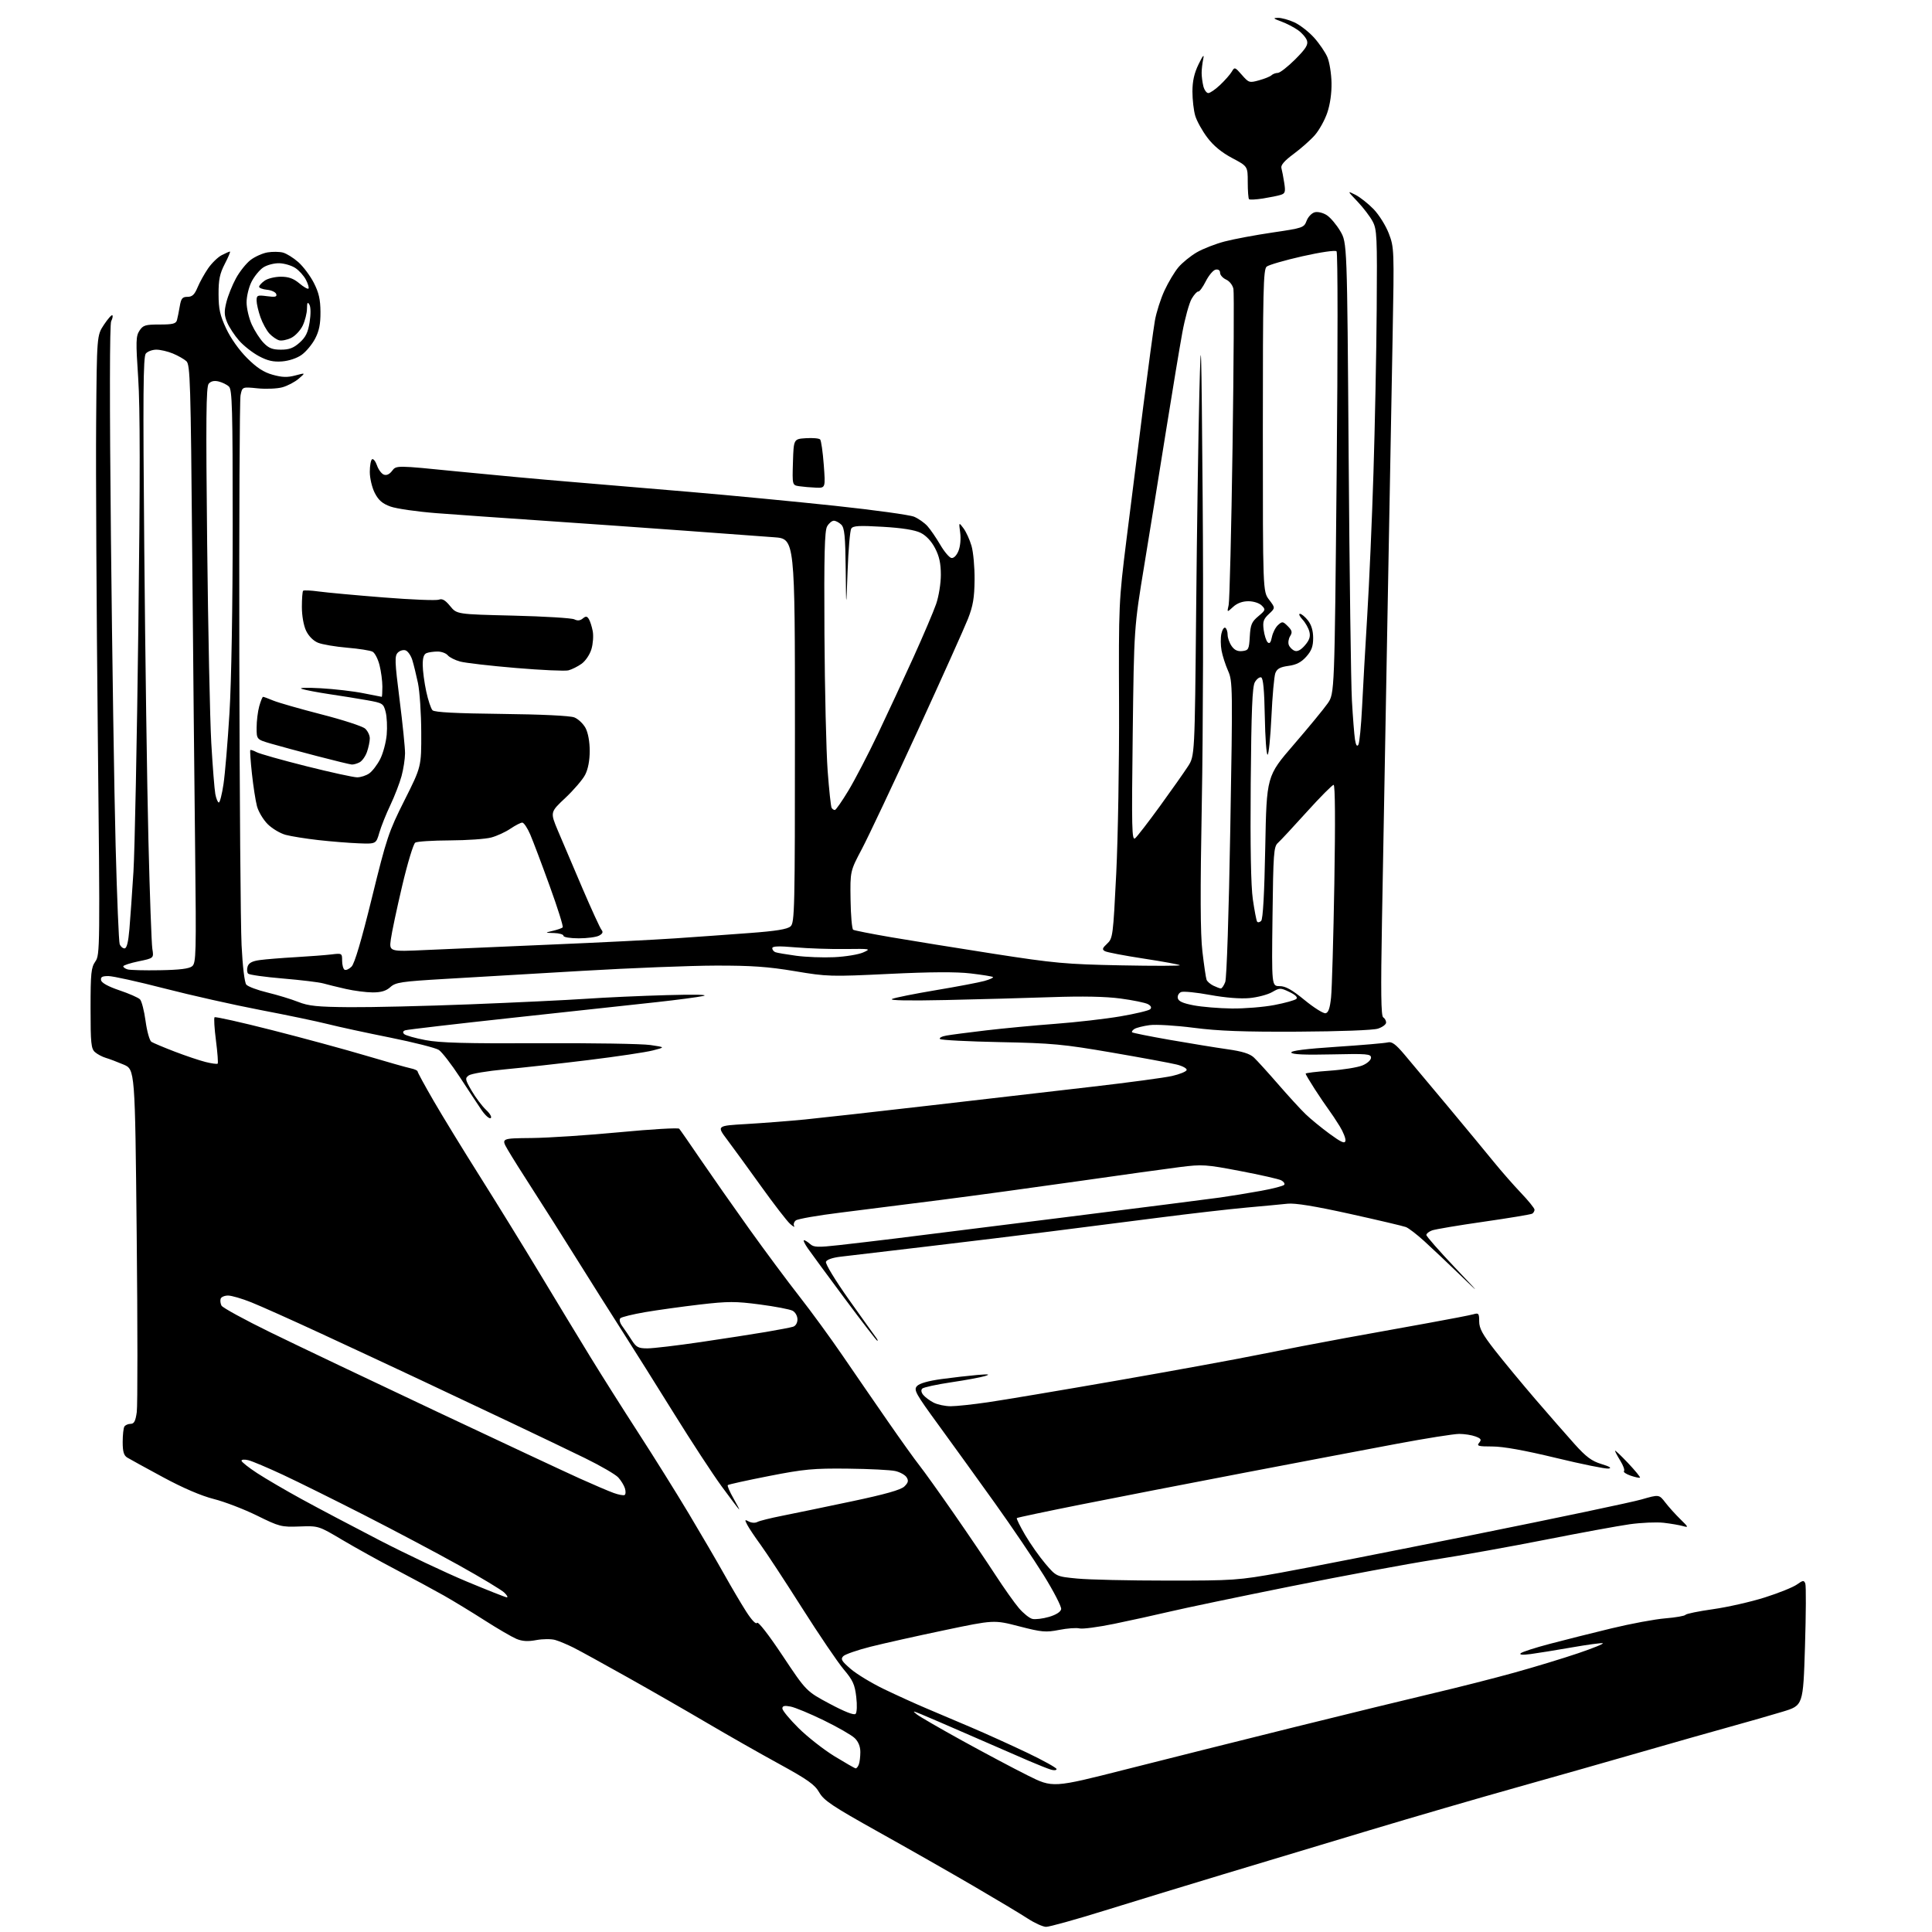 <?xml version="1.0" encoding="UTF-8" standalone="no"?>
<svg 
  version="1.1" 
  xmlns="http://www.w3.org/2000/svg" 
  xmlns:xlink="http://www.w3.org/1999/xlink" 
  xmlns:svg="http://www.w3.org/2000/svg"
  xmlns:rdf="http://www.w3.org/1999/02/22-rdf-syntax-ns#"
  xmlns:cc="http://creativecommons.org/ns#"
  xmlns:dc="http://purl.org/dc/elements/1.1/"
  viewBox="0 0 768 768"
  width="768"
  height="768"
>
<style>svg {background-color: white; }</style>"
<path stroke="none" fill="black" fill-rule="evenodd" d="M415.80,765.95C414.54,765.92 411.25,764.43 408.50,762.63C405.75,760.83 396.07,755.03 387.00,749.74C377.93,744.45 360.89,734.75 349.15,728.20C330.85,717.98 327.49,715.73 325.65,712.50C323.87,709.39 321.07,707.41 309.50,701.07C301.80,696.86 288.98,689.56 281.00,684.86C273.02,680.16 258.85,672.02 249.50,666.78C240.15,661.53 230.49,656.22 228.03,654.98C225.57,653.75 222.27,652.36 220.69,651.91C219.12,651.46 215.74,651.48 213.18,651.96C209.82,652.59 207.62,652.45 205.26,651.47C203.47,650.71 197.84,647.44 192.75,644.18C187.66,640.92 180.35,636.47 176.50,634.28C172.65,632.10 164.10,627.48 157.50,624.02C150.90,620.56 141.25,615.21 136.06,612.13C126.63,606.53 126.63,606.53 119.06,606.80C111.84,607.07 111.08,606.87 102.14,602.46C97.00,599.93 89.28,596.96 84.99,595.88C79.99,594.61 72.73,591.50 64.78,587.20C57.95,583.52 51.56,580.00 50.57,579.40C49.22,578.57 48.77,577.03 48.77,573.24C48.77,570.46 49.07,567.69 49.44,567.09C49.81,566.49 50.93,566.00 51.92,566.00C53.31,566.00 53.87,564.93 54.37,561.33C54.72,558.76 54.71,527.06 54.34,490.88C53.67,425.11 53.67,425.11 49.09,423.17C46.56,422.10 43.38,420.90 42.00,420.50C40.62,420.09 38.71,419.07 37.75,418.23C36.22,416.88 36.00,414.68 36.00,400.80C36.00,386.81 36.23,384.60 37.90,382.21C39.75,379.57 39.78,377.17 38.87,291.00C38.36,242.32 38.06,186.94 38.22,167.93C38.50,133.35 38.50,133.35 41.32,129.08C42.88,126.74 44.38,125.04 44.66,125.32C44.93,125.60 44.73,126.65 44.20,127.66C43.58,128.84 43.54,159.81 44.10,214.00C44.58,260.48 45.41,315.42 45.96,336.09C46.50,356.77 47.23,374.43 47.58,375.34C47.93,376.25 48.79,377.00 49.50,377.00C50.39,377.00 51.00,374.57 51.45,369.25C51.81,364.99 52.53,354.75 53.05,346.50C53.56,338.25 54.44,294.38 55.00,249.00C55.73,189.95 55.71,161.87 54.93,150.20C53.96,135.72 54.01,133.63 55.44,131.45C56.87,129.27 57.76,129.00 63.46,129.00C68.71,129.00 69.95,128.68 70.35,127.25C70.61,126.29 71.11,123.81 71.46,121.75C71.99,118.61 72.49,118.00 74.53,118.00C76.41,118.00 77.33,117.13 78.53,114.25C79.39,112.19 81.28,108.78 82.73,106.68C84.18,104.58 86.61,102.22 88.13,101.43C89.66,100.64 91.13,100.00 91.40,100.00C91.68,100.00 90.77,102.19 89.38,104.86C87.36,108.77 86.86,111.15 86.88,116.96C86.90,122.89 87.45,125.37 89.91,130.62C91.71,134.46 95.05,139.18 98.21,142.33C102.07,146.19 104.82,147.98 108.39,148.97C112.15,150.02 114.23,150.09 117.39,149.25C121.50,148.16 121.50,148.16 118.75,150.53C117.23,151.84 114.31,153.38 112.25,153.95C110.19,154.52 105.75,154.71 102.40,154.37C96.30,153.75 96.30,153.75 95.62,157.13C95.25,158.98 95.03,205.72 95.13,261.00C95.24,316.27 95.64,367.90 96.03,375.73C96.44,384.16 97.21,390.54 97.90,391.39C98.55,392.17 102.33,393.59 106.29,394.54C110.26,395.50 115.75,397.17 118.50,398.26C122.66,399.91 126.11,400.26 139.00,400.37C147.53,400.44 169.12,399.93 187.00,399.23C204.88,398.53 225.57,397.54 233.00,397.03C240.43,396.51 254.82,395.86 265.00,395.58C276.55,395.25 282.00,395.39 279.50,395.93C277.30,396.40 268.98,397.50 261.00,398.37C253.03,399.24 227.60,402.00 204.50,404.50C181.40,407.00 161.86,409.28 161.08,409.56C160.16,409.89 160.01,410.41 160.65,411.05C161.18,411.58 164.98,412.67 169.09,413.45C174.85,414.56 185.17,414.84 214.52,414.70C235.41,414.60 255.20,414.92 258.50,415.41C264.50,416.29 264.50,416.29 259.50,417.57C256.75,418.28 245.28,419.99 234.00,421.38C222.72,422.77 207.77,424.43 200.76,425.08C193.75,425.73 187.26,426.82 186.33,427.50C184.79,428.63 184.88,429.12 187.50,433.61C189.07,436.30 191.64,439.70 193.20,441.18C194.81,442.68 195.61,444.12 195.05,444.47C194.50,444.81 192.88,443.38 191.46,441.30C190.04,439.21 186.14,433.30 182.79,428.17C179.43,423.04 175.67,418.18 174.43,417.36C173.18,416.55 164.47,414.34 155.06,412.45C145.65,410.57 134.48,408.15 130.23,407.07C125.98,406.00 113.95,403.48 103.50,401.49C93.05,399.49 75.91,395.64 65.40,392.93C54.90,390.22 44.85,388.00 43.08,388.00C40.61,388.00 39.93,388.39 40.18,389.66C40.38,390.71 43.04,392.17 47.47,393.67C51.31,394.96 54.99,396.58 55.65,397.26C56.32,397.94 57.32,401.83 57.87,405.90C58.42,409.98 59.47,413.68 60.19,414.14C60.91,414.60 65.05,416.34 69.39,418.01C73.73,419.68 79.26,421.54 81.68,422.15C84.10,422.76 86.28,423.05 86.53,422.81C86.77,422.56 86.47,418.44 85.85,413.65C85.23,408.86 84.98,404.69 85.29,404.38C85.59,404.07 95.87,406.37 108.12,409.49C120.37,412.60 137.17,417.17 145.45,419.63C153.73,422.09 161.74,424.36 163.25,424.67C164.76,424.98 166.00,425.54 166.00,425.91C166.00,426.29 168.85,431.53 172.34,437.55C175.82,443.57 184.07,457.05 190.67,467.50C197.26,477.95 208.09,495.50 214.72,506.50C221.34,517.50 230.35,532.35 234.73,539.50C239.11,546.65 247.67,560.19 253.75,569.58C259.83,578.97 268.82,593.37 273.74,601.58C278.65,609.79 284.99,620.65 287.83,625.72C290.66,630.78 294.61,637.48 296.60,640.59C298.82,644.05 300.50,645.81 300.93,645.11C301.35,644.43 305.48,649.73 311.07,658.13C320.50,672.30 320.50,672.30 329.82,677.28C335.75,680.44 339.49,681.91 340.10,681.30C340.65,680.75 340.77,677.88 340.37,674.52C339.80,669.61 339.01,667.89 335.38,663.60C333.01,660.79 325.55,649.79 318.79,639.13C312.03,628.48 304.65,617.23 302.39,614.13C300.13,611.04 297.73,607.45 297.06,606.17C295.96,604.06 296.02,603.94 297.70,604.84C298.72,605.38 300.22,605.47 301.03,605.02C301.84,604.57 306.32,603.45 311.00,602.53C315.68,601.60 328.05,599.04 338.50,596.83C351.90,594.00 358.09,592.25 359.49,590.90C361.04,589.39 361.24,588.60 360.39,587.26C359.80,586.31 357.78,585.19 355.90,584.76C354.03,584.33 345.52,583.90 337.00,583.81C323.31,583.66 319.65,584.01 305.65,586.75C296.93,588.46 289.58,590.08 289.31,590.35C289.04,590.62 290.07,593.02 291.59,595.67C293.11,598.33 294.10,600.27 293.78,600.00C293.47,599.73 290.35,595.60 286.85,590.83C283.36,586.06 274.88,573.10 268.00,562.02C261.12,550.94 251.84,536.17 247.38,529.19C242.91,522.21 234.76,509.30 229.27,500.50C223.78,491.70 215.94,479.32 211.85,473.00C207.76,466.68 203.24,459.48 201.81,457.00C199.21,452.50 199.21,452.50 211.36,452.38C218.04,452.31 233.80,451.27 246.39,450.07C258.98,448.87 269.61,448.25 270.00,448.69C270.40,449.14 274.25,454.68 278.55,461.00C282.86,467.32 291.53,479.70 297.82,488.50C304.12,497.30 313.10,509.39 317.78,515.36C322.46,521.33 330.18,531.91 334.93,538.86C339.69,545.81 347.78,557.58 352.93,565.00C358.07,572.42 363.71,580.30 365.46,582.50C367.21,584.70 373.33,593.25 379.06,601.50C384.79,609.75 392.25,620.77 395.65,626.00C399.05,631.23 403.27,637.19 405.04,639.26C406.81,641.33 409.21,643.26 410.38,643.54C411.54,643.82 414.52,643.46 416.99,642.74C419.80,641.91 421.62,640.76 421.83,639.66C422.01,638.70 418.89,632.64 414.90,626.20C410.90,619.77 402.16,606.85 395.47,597.50C388.78,588.15 378.74,574.24 373.16,566.58C363.93,553.94 363.14,552.51 364.51,550.99C365.48,549.92 368.98,548.92 374.26,548.20C378.79,547.58 385.20,546.85 388.50,546.57C393.09,546.19 393.81,546.29 391.56,547.00C389.95,547.51 383.88,548.63 378.08,549.49C372.29,550.35 367.12,551.48 366.61,551.99C366.04,552.56 366.20,553.53 367.02,554.52C367.75,555.41 369.60,556.78 371.13,557.57C372.65,558.35 375.71,559.00 377.92,559.00C380.13,559.00 386.79,558.29 392.72,557.42C398.65,556.56 421.50,552.72 443.50,548.89C465.50,545.06 491.15,540.38 500.50,538.48C509.85,536.59 525.15,533.64 534.50,531.94C543.85,530.24 558.70,527.55 567.50,525.97C576.30,524.38 584.51,522.79 585.75,522.43C587.78,521.83 588.00,522.11 588.00,525.27C588.00,528.04 589.30,530.43 594.25,536.77C597.69,541.17 604.90,549.88 610.27,556.14C615.65,562.39 622.67,570.42 625.88,574.00C630.52,579.16 632.72,580.80 636.61,581.98C639.90,582.98 640.82,583.57 639.41,583.78C638.26,583.95 628.87,582.05 618.54,579.55C606.13,576.55 597.54,575.00 593.25,575.00C587.62,575.00 586.92,574.80 587.99,573.52C589.01,572.29 588.76,571.86 586.54,571.02C585.07,570.46 582.15,570.00 580.06,570.00C577.96,570.00 566.85,571.76 555.37,573.91C543.89,576.06 516.50,581.26 494.50,585.47C472.50,589.68 443.27,595.36 429.54,598.10C415.82,600.84 404.41,603.25 404.20,603.46C403.99,603.68 405.48,606.70 407.51,610.18C409.55,613.65 413.16,618.79 415.55,621.60C419.89,626.70 419.89,626.70 428.20,627.50C432.76,627.95 448.88,628.31 464.00,628.31C490.47,628.32 492.16,628.20 509.00,625.18C518.62,623.45 553.27,616.64 586.00,610.05C618.73,603.47 648.65,597.17 652.50,596.06C659.50,594.04 659.50,594.04 661.99,597.27C663.35,599.05 666.05,602.04 667.99,603.93C671.23,607.09 671.31,607.30 669.00,606.64C667.62,606.25 664.18,605.66 661.35,605.33C658.52,605.01 652.44,605.27 647.85,605.91C643.26,606.56 628.25,609.31 614.50,612.03C600.75,614.75 580.82,618.33 570.22,619.98C559.62,621.64 533.97,626.40 513.22,630.57C492.47,634.74 470.77,639.27 465.00,640.64C459.23,642.00 449.28,644.19 442.89,645.50C436.51,646.81 430.31,647.63 429.11,647.32C427.92,647.01 424.29,647.27 421.04,647.91C415.72,648.96 414.18,648.82 405.13,646.49C395.12,643.90 395.12,643.90 375.31,648.06C364.42,650.34 351.24,653.29 346.04,654.60C340.84,655.92 335.97,657.60 335.22,658.35C334.07,659.51 334.53,660.30 338.18,663.44C340.55,665.49 346.55,669.12 351.50,671.50C356.45,673.88 363.88,677.26 368.00,679.00C372.12,680.75 380.23,684.18 386.00,686.64C391.77,689.10 401.79,693.63 408.25,696.71C414.71,699.80 420.00,702.73 420.00,703.23C420.00,703.73 418.99,703.83 417.75,703.45C416.51,703.08 412.57,701.51 409.00,699.98C405.43,698.45 395.07,693.95 386.00,689.98C376.93,686.02 367.93,682.13 366.00,681.35C362.76,680.04 362.65,680.06 364.50,681.53C365.60,682.40 373.70,687.09 382.50,691.94C391.30,696.79 403.00,703.01 408.50,705.75C418.50,710.74 418.50,710.74 447.50,703.37C463.45,699.32 493.60,691.76 514.50,686.57C535.40,681.39 560.38,675.29 570.00,673.03C579.62,670.77 594.02,667.11 602.00,664.89C609.98,662.68 621.36,659.22 627.31,657.20C633.25,655.19 637.67,653.39 637.13,653.21C636.59,653.03 631.05,653.78 624.82,654.87C618.60,655.96 611.25,657.14 608.50,657.51C605.29,657.93 603.86,657.82 604.50,657.20C605.05,656.67 610.23,655.00 616.00,653.48C621.77,651.95 632.80,649.18 640.50,647.32C648.20,645.45 657.88,643.65 662.00,643.32C666.12,642.98 669.73,642.35 670.01,641.92C670.30,641.49 675.25,640.48 681.01,639.67C686.78,638.85 696.00,636.76 701.50,635.02C707.00,633.28 712.74,630.97 714.27,629.89C716.71,628.15 717.10,628.10 717.64,629.50C717.97,630.36 717.91,641.62 717.51,654.51C716.78,677.95 716.78,677.95 708.64,680.42C704.16,681.78 694.88,684.44 688.00,686.34C681.12,688.23 665.38,692.71 653.00,696.28C640.62,699.85 618.12,706.25 603.00,710.50C587.88,714.74 561.55,722.40 544.50,727.53C527.45,732.65 501.35,740.51 486.50,744.99C471.65,749.47 450.19,756.03 438.80,759.57C427.42,763.11 417.07,765.98 415.80,765.95zM340.14,702.95C340.50,702.98 341.06,702.29 341.39,701.42C341.73,700.55 342.00,698.32 342.00,696.46C342.00,694.26 341.21,692.32 339.75,690.92C338.51,689.73 333.00,686.56 327.50,683.88C322.00,681.20 316.04,678.72 314.25,678.38C311.83,677.91 311.00,678.11 311.00,679.15C311.00,679.93 313.90,683.43 317.44,686.94C320.99,690.46 327.40,695.48 331.69,698.12C335.99,700.75 339.79,702.93 340.14,702.95zM201.47,634.97C202.01,634.98 201.56,634.14 200.47,633.09C199.39,632.03 191.30,627.16 182.50,622.26C173.70,617.36 156.82,608.41 145.00,602.38C133.18,596.35 118.55,589.10 112.50,586.27C106.45,583.45 100.26,580.83 98.75,580.46C97.24,580.09 96.00,580.18 96.00,580.66C96.00,581.14 98.81,583.37 102.25,585.61C105.69,587.85 113.67,592.52 120.00,595.98C126.33,599.45 140.28,606.81 151.00,612.35C161.72,617.88 177.25,625.23 185.50,628.67C193.75,632.11 200.94,634.95 201.47,634.97zM248.29,594.29C248.73,594.04 248.79,592.86 248.43,591.67C248.07,590.47 246.87,588.52 245.77,587.31C244.67,586.11 238.76,582.68 232.64,579.68C226.51,576.68 213.40,570.40 203.50,565.71C193.60,561.02 177.18,553.26 167.00,548.47C156.82,543.68 139.05,535.39 127.50,530.05C115.95,524.70 103.50,519.13 99.83,517.67C96.16,516.20 92.04,515.00 90.66,515.00C89.29,515.00 87.96,515.56 87.72,516.25C87.47,516.94 87.62,518.17 88.04,519.00C88.46,519.83 97.29,524.65 107.65,529.71C118.02,534.78 147.65,548.89 173.50,561.07C199.35,573.26 225.00,585.26 230.50,587.74C236.00,590.22 242.07,592.81 244.00,593.50C245.93,594.19 247.86,594.54 248.29,594.29zM651.91,587.38C651.68,587.57 650.01,587.22 648.19,586.59C646.37,585.96 645.19,585.15 645.56,584.78C645.93,584.41 645.28,582.57 644.11,580.68C642.95,578.80 642.00,577.01 642.00,576.69C642.00,576.38 644.32,578.57 647.16,581.57C649.99,584.57 652.13,587.18 651.91,587.38zM257.35,536.00C259.63,536.00 269.15,534.87 278.50,533.50C287.85,532.12 299.55,530.31 304.50,529.47C309.45,528.63 314.29,527.70 315.25,527.40C316.28,527.09 317.00,525.88 317.00,524.47C317.00,523.12 316.15,521.62 315.07,521.04C314.01,520.47 308.16,519.35 302.07,518.55C292.34,517.27 289.43,517.28 278.24,518.57C271.23,519.39 261.45,520.75 256.50,521.59C251.55,522.44 247.09,523.53 246.60,524.02C246.06,524.54 246.38,525.84 247.38,527.20C248.31,528.47 249.99,530.96 251.13,532.75C252.92,535.56 253.76,536.00 257.35,536.00zM348.77,533.00C348.50,533.00 342.68,525.46 335.83,516.25C328.98,507.04 322.36,498.04 321.12,496.25C319.88,494.46 319.20,493.00 319.60,493.00C320.01,493.00 321.10,493.69 322.03,494.52C323.48,495.84 325.09,495.90 333.61,494.95C339.05,494.34 348.90,493.18 355.50,492.37C362.10,491.56 392.25,487.79 422.50,483.99C452.75,480.19 480.88,476.61 485.00,476.03C489.12,475.45 496.44,474.26 501.26,473.38C506.07,472.51 510.25,471.41 510.53,470.95C510.82,470.48 510.26,469.69 509.28,469.18C508.30,468.68 500.98,467.02 493.00,465.50C479.33,462.89 477.96,462.80 469.00,463.93C463.77,464.59 445.55,467.12 428.50,469.56C411.45,471.99 386.93,475.34 374.00,476.99C361.07,478.65 343.10,480.92 334.06,482.04C325.02,483.15 317.04,484.55 316.33,485.15C315.61,485.74 315.32,486.74 315.68,487.36C316.05,487.99 315.33,487.61 314.08,486.51C312.84,485.42 307.63,478.67 302.50,471.51C297.37,464.36 291.31,456.02 289.03,453.00C284.89,447.50 284.89,447.50 296.69,446.82C303.19,446.44 313.68,445.63 320.00,445.01C326.32,444.38 348.60,441.89 369.50,439.47C390.40,437.05 419.43,433.69 434.00,432.01C448.57,430.33 462.94,428.40 465.92,427.72C468.90,427.04 471.50,425.99 471.71,425.37C471.91,424.76 470.15,423.77 467.79,423.18C465.43,422.59 453.82,420.44 442.00,418.41C422.61,415.08 418.24,414.67 397.50,414.26C384.85,414.01 374.13,413.45 373.68,413.03C373.22,412.60 374.35,411.98 376.18,411.66C378.00,411.33 385.12,410.40 392.00,409.59C398.88,408.78 411.25,407.61 419.50,406.99C427.75,406.37 439.39,405.04 445.36,404.02C451.34,403.00 456.68,401.72 457.22,401.18C457.88,400.52 457.56,399.84 456.29,399.15C455.23,398.59 450.34,397.58 445.43,396.93C439.50,396.13 430.29,395.95 418.00,396.38C407.82,396.73 388.93,397.25 376.00,397.53C360.98,397.85 353.26,397.70 354.62,397.10C355.78,396.58 363.66,395.01 372.12,393.59C380.58,392.18 389.23,390.53 391.34,389.94C393.46,389.34 394.98,388.65 394.73,388.40C394.48,388.15 390.50,387.50 385.89,386.96C380.14,386.28 369.93,386.34 353.43,387.14C330.19,388.26 328.89,388.23 315.93,386.05C305.35,384.28 298.69,383.81 284.50,383.84C274.60,383.86 250.75,384.80 231.50,385.93C212.25,387.06 187.72,388.49 177.00,389.13C159.48,390.16 157.26,390.49 155.17,392.39C153.50,393.90 151.52,394.50 148.17,394.50C145.60,394.49 140.80,393.88 137.50,393.13C134.20,392.38 130.15,391.39 128.50,390.92C126.85,390.45 119.65,389.58 112.50,388.98C105.35,388.38 99.12,387.51 98.65,387.04C98.18,386.58 98.09,385.30 98.43,384.21C98.89,382.78 100.26,382.05 103.28,381.64C105.60,381.32 112.00,380.80 117.50,380.49C123.00,380.17 129.41,379.68 131.75,379.40C135.92,378.89 136.00,378.93 136.00,381.88C136.00,383.53 136.43,385.15 136.96,385.48C137.49,385.80 138.75,385.25 139.75,384.25C140.95,383.05 143.70,373.76 147.82,356.97C153.69,333.07 154.48,330.68 160.79,318.13C167.50,304.77 167.50,304.77 167.45,291.13C167.43,283.63 166.83,274.80 166.14,271.50C165.44,268.20 164.43,264.08 163.89,262.34C163.35,260.60 162.17,258.90 161.27,258.55C160.38,258.21 158.97,258.60 158.15,259.42C156.83,260.75 156.91,262.87 158.85,278.21C160.06,287.72 161.03,297.30 161.01,299.50C160.99,301.70 160.37,305.75 159.62,308.50C158.88,311.25 156.88,316.43 155.19,320.00C153.49,323.57 151.51,328.52 150.79,331.00C149.49,335.50 149.49,335.50 142.49,335.23C138.65,335.08 131.45,334.50 126.50,333.94C121.55,333.38 115.73,332.45 113.56,331.87C111.39,331.29 108.17,329.37 106.40,327.60C104.63,325.83 102.71,322.61 102.14,320.44C101.57,318.27 100.67,312.45 100.14,307.50C99.61,302.55 99.32,298.35 99.50,298.17C99.68,297.99 100.81,298.36 102.00,299.00C103.19,299.64 112.09,302.15 121.77,304.58C131.45,307.01 140.53,309.00 141.96,309.00C143.39,309.00 145.56,308.30 146.79,307.43C148.02,306.57 149.97,304.02 151.12,301.76C152.28,299.49 153.44,295.14 153.72,292.07C153.99,289.01 153.80,284.93 153.30,283.00C152.42,279.64 152.14,279.46 145.94,278.35C142.40,277.72 135.68,276.64 131.00,275.95C126.33,275.25 121.38,274.31 120.00,273.86C118.55,273.38 121.69,273.27 127.50,273.59C133.00,273.90 140.65,274.79 144.50,275.58C148.35,276.36 151.61,277.00 151.75,277.00C151.89,277.00 152.00,275.17 152.00,272.94C152.00,270.71 151.49,266.87 150.87,264.41C150.25,261.95 149.01,259.54 148.10,259.06C147.20,258.57 142.65,257.86 137.98,257.47C133.32,257.07 128.12,256.19 126.42,255.50C124.55,254.74 122.69,252.86 121.67,250.72C120.69,248.66 120.00,244.74 120.00,241.27C120.00,238.00 120.22,235.11 120.50,234.84C120.77,234.57 123.58,234.69 126.75,235.13C129.91,235.56 141.52,236.63 152.55,237.50C163.57,238.38 173.43,238.77 174.44,238.38C175.80,237.86 176.98,238.53 178.94,240.93C181.59,244.18 181.59,244.18 204.05,244.72C216.40,245.02 227.32,245.69 228.31,246.20C229.54,246.83 230.62,246.73 231.64,245.88C232.86,244.87 233.33,244.90 234.06,246.06C234.56,246.85 235.26,249.01 235.61,250.85C235.97,252.69 235.74,255.93 235.10,258.05C234.46,260.21 232.73,262.77 231.16,263.88C229.63,264.97 227.28,266.14 225.94,266.48C224.60,266.81 215.21,266.39 205.07,265.53C194.93,264.68 184.97,263.53 182.94,262.98C180.90,262.43 178.68,261.31 177.99,260.49C177.31,259.67 175.50,259.00 173.96,259.00C172.42,259.00 170.45,259.27 169.58,259.61C168.48,260.03 168.01,261.48 168.04,264.36C168.05,266.64 168.68,271.36 169.43,274.85C170.18,278.34 171.31,281.71 171.94,282.35C172.74,283.14 181.19,283.59 199.30,283.79C215.29,283.97 226.59,284.51 228.30,285.18C229.84,285.79 231.84,287.68 232.76,289.39C233.77,291.30 234.42,294.82 234.42,298.50C234.42,302.35 233.76,305.75 232.60,308.00C231.60,309.93 228.06,314.05 224.74,317.18C218.69,322.85 218.69,322.85 221.76,330.18C223.45,334.20 227.81,344.45 231.46,352.95C235.10,361.44 238.54,368.95 239.11,369.63C239.84,370.51 239.57,371.16 238.13,371.93C237.03,372.52 233.40,373.00 230.07,373.00C226.69,373.00 224.00,372.56 224.00,372.00C224.00,371.45 222.31,370.95 220.25,370.90C216.50,370.80 216.50,370.80 219.80,370.01C221.62,369.58 223.36,368.97 223.68,368.65C224.00,368.33 221.69,360.97 218.54,352.29C215.40,343.60 211.91,334.36 210.79,331.75C209.67,329.14 208.24,327.00 207.61,327.00C206.98,327.00 204.87,328.09 202.91,329.41C200.96,330.74 197.53,332.32 195.28,332.92C193.04,333.53 185.63,334.04 178.82,334.07C172.00,334.10 165.82,334.49 165.08,334.95C164.33,335.41 161.99,343.15 159.87,352.15C157.75,361.14 155.72,370.71 155.36,373.41C154.70,378.32 154.70,378.32 169.60,377.63C177.79,377.25 199.99,376.29 218.91,375.49C237.84,374.70 260.11,373.58 268.41,373.01C276.71,372.45 290.02,371.49 298.00,370.89C308.52,370.11 312.98,369.38 314.25,368.25C315.89,366.79 316.00,361.80 316.00,290.43C316.00,214.18 316.00,214.18 307.75,213.57C303.21,213.23 287.12,212.05 272.00,210.94C256.88,209.83 231.68,208.06 216.00,206.99C200.32,205.93 181.20,204.58 173.50,203.99C165.80,203.39 157.58,202.21 155.22,201.36C151.99,200.19 150.47,198.87 148.97,195.95C147.88,193.80 147.00,190.09 147.00,187.60C147.00,185.13 147.41,182.87 147.90,182.56C148.40,182.25 149.28,183.36 149.86,185.01C150.43,186.67 151.66,188.32 152.58,188.67C153.66,189.08 154.84,188.54 155.89,187.14C157.53,184.97 157.53,184.97 182.01,187.43C195.48,188.77 215.28,190.60 226.00,191.47C236.72,192.35 258.55,194.19 274.50,195.56C290.45,196.92 316.27,199.40 331.88,201.06C347.49,202.73 361.67,204.68 363.38,205.41C365.10,206.14 367.47,207.81 368.66,209.12C369.84,210.43 372.12,213.75 373.73,216.50C375.33,219.25 377.33,221.63 378.18,221.80C379.11,221.97 380.22,220.88 380.99,219.03C381.73,217.24 382.02,214.20 381.69,211.74C381.13,207.51 381.13,207.51 383.00,210.00C384.03,211.37 385.47,214.52 386.19,216.99C386.91,219.47 387.46,225.55 387.41,230.50C387.34,237.64 386.80,240.85 384.78,246.00C383.37,249.57 374.38,269.60 364.79,290.50C355.20,311.40 345.23,332.50 342.65,337.40C337.94,346.30 337.94,346.30 338.11,357.68C338.20,363.93 338.67,369.29 339.15,369.59C339.62,369.88 346.42,371.23 354.26,372.57C362.09,373.91 380.43,376.87 395.00,379.14C419.07,382.88 423.70,383.31 445.50,383.74C458.70,384.00 469.27,383.98 469.00,383.69C468.73,383.40 462.24,382.22 454.60,381.05C446.95,379.88 440.04,378.56 439.23,378.11C438.02,377.43 438.17,376.92 440.11,375.12C442.36,373.01 442.48,372.08 443.72,347.22C444.42,333.07 444.93,303.05 444.84,280.50C444.68,240.15 444.73,239.10 447.79,214.50C449.50,200.75 452.51,176.90 454.47,161.50C456.44,146.10 458.51,130.80 459.08,127.50C459.65,124.20 461.37,118.80 462.90,115.50C464.43,112.20 466.92,108.03 468.45,106.23C469.97,104.43 473.22,101.79 475.67,100.35C478.11,98.91 483.13,96.95 486.81,95.99C490.49,95.03 499.09,93.42 505.91,92.42C517.95,90.65 518.36,90.51 519.40,87.76C519.99,86.20 521.45,84.68 522.64,84.38C523.86,84.07 525.96,84.58 527.45,85.56C528.90,86.51 531.30,89.36 532.79,91.89C535.50,96.50 535.50,96.50 536.11,181.50C536.45,228.25 537.03,271.90 537.41,278.50C537.78,285.10 538.33,292.04 538.62,293.93C538.98,296.22 539.43,296.93 539.97,296.06C540.41,295.34 541.07,288.62 541.44,281.13C541.80,273.63 542.74,257.15 543.51,244.50C544.29,231.85 545.40,206.43 545.97,188.00C546.55,169.57 547.13,140.32 547.26,123.00C547.48,93.95 547.36,91.23 545.64,88.00C544.62,86.08 541.92,82.54 539.64,80.14C535.50,75.78 535.50,75.78 538.80,77.44C540.62,78.36 543.86,80.92 546.01,83.13C548.16,85.35 550.88,89.69 552.08,92.83C554.20,98.38 554.23,99.23 553.59,133.50C553.23,152.75 552.28,204.50 551.48,248.50C550.68,292.50 549.73,345.42 549.36,366.09C548.85,394.15 548.98,403.87 549.84,404.40C550.48,404.80 551.00,405.73 551.00,406.48C551.00,407.23 549.54,408.32 547.75,408.90C545.84,409.52 532.77,410.01 516.00,410.10C494.39,410.21 484.36,409.84 474.51,408.56C467.36,407.64 459.46,407.16 456.96,407.51C454.45,407.85 451.76,408.53 450.98,409.01C450.20,409.50 449.77,410.10 450.03,410.36C450.29,410.61 457.02,411.96 465.00,413.36C472.98,414.75 483.25,416.43 487.84,417.08C493.82,417.92 496.83,418.86 498.45,420.38C499.69,421.55 504.03,426.32 508.09,431.00C512.15,435.68 517.05,441.03 518.99,442.89C520.92,444.76 525.20,448.27 528.50,450.69C533.13,454.08 534.57,454.73 534.83,453.52C535.01,452.65 533.99,450.04 532.57,447.72C531.15,445.40 529.13,442.38 528.10,441.00C527.07,439.62 524.60,435.98 522.61,432.90C520.62,429.81 519.00,427.07 519.00,426.79C519.00,426.52 523.32,425.99 528.60,425.62C533.87,425.25 539.72,424.31 541.60,423.52C543.53,422.72 545.00,421.38 545.00,420.44C545.00,418.95 543.40,418.82 529.33,419.14C518.65,419.39 513.55,419.15 513.31,418.41C513.06,417.69 519.00,416.93 531.28,416.12C541.36,415.46 550.54,414.67 551.68,414.37C553.27,413.96 554.78,415.06 558.26,419.17C560.75,422.10 568.57,431.44 575.64,439.92C582.71,448.40 590.90,458.30 593.84,461.92C596.78,465.54 601.61,471.05 604.59,474.18C607.57,477.30 610.00,480.31 610.00,480.87C610.00,481.43 609.59,482.14 609.08,482.45C608.57,482.76 599.91,484.20 589.83,485.65C579.75,487.09 570.49,488.65 569.25,489.11C568.01,489.57 567.00,490.38 567.00,490.92C567.00,491.45 572.04,497.19 578.19,503.69C588.55,514.62 588.72,514.86 580.44,506.86C575.52,502.10 569.09,496.03 566.15,493.36C563.21,490.69 559.93,488.17 558.86,487.77C557.79,487.36 547.75,485.00 536.55,482.52C522.75,479.47 514.78,478.17 511.84,478.49C509.45,478.75 502.10,479.44 495.50,480.03C488.90,480.62 473.15,482.43 460.50,484.06C447.85,485.68 428.50,488.15 417.50,489.54C406.50,490.93 384.45,493.61 368.50,495.50C352.55,497.39 337.11,499.22 334.19,499.55C330.99,499.92 328.66,500.72 328.33,501.57C328.03,502.37 332.01,508.93 337.55,516.74C342.92,524.31 347.75,531.06 348.28,531.75C348.81,532.44 349.03,533.00 348.77,533.00zM526.93,402.78C528.06,402.56 528.67,400.80 529.12,396.49C529.47,393.19 530.05,372.84 530.42,351.25C530.84,326.34 530.74,312.00 530.13,312.00C529.60,312.00 524.80,316.84 519.46,322.75C514.13,328.66 508.95,334.22 507.97,335.09C506.34,336.54 506.14,339.23 505.84,364.34C505.50,392.00 505.50,392.00 508.67,392.00C511.03,392.00 513.55,393.41 518.59,397.54C522.31,400.59 526.06,402.94 526.93,402.78zM489.66,400.89C494.70,400.95 502.32,400.33 506.60,399.51C510.88,398.69 514.81,397.59 515.33,397.07C515.95,396.45 514.94,395.46 512.57,394.33C508.99,392.62 508.72,392.63 505.67,394.39C503.93,395.39 499.87,396.46 496.65,396.76C493.02,397.09 487.07,396.61 481.00,395.50C475.62,394.51 470.46,393.99 469.53,394.35C468.61,394.70 468.00,395.78 468.19,396.75C468.43,398.02 470.17,398.81 474.51,399.64C477.81,400.27 484.62,400.83 489.66,400.89zM485.27,392.93C485.70,392.97 486.50,391.82 487.05,390.37C487.63,388.85 488.48,363.16 489.06,329.35C490.04,273.11 490.01,270.80 488.19,266.69C487.15,264.35 485.98,260.72 485.59,258.63C485.20,256.54 485.17,253.52 485.52,251.91C485.87,250.30 486.58,249.24 487.08,249.55C487.59,249.86 488.00,251.12 488.00,252.34C488.00,253.56 488.72,255.58 489.60,256.83C490.71,258.43 491.99,259.02 493.85,258.81C496.31,258.52 496.52,258.11 496.81,253.02C497.08,248.32 497.56,247.18 500.19,244.98C503.09,242.56 503.17,242.31 501.56,240.71C500.58,239.73 498.32,239.00 496.24,239.00C493.89,239.00 491.77,239.78 490.18,241.25C487.73,243.50 487.73,243.50 488.41,240.50C488.78,238.85 489.48,210.50 489.96,177.50C490.43,144.50 490.59,116.31 490.31,114.86C490.02,113.38 488.75,111.75 487.40,111.14C486.08,110.53 485.00,109.33 485.00,108.45C485.00,107.47 484.32,106.98 483.25,107.18C482.29,107.35 480.53,109.43 479.33,111.79C478.14,114.15 476.79,116.00 476.33,115.89C475.88,115.79 474.69,117.08 473.70,118.77C472.72,120.46 471.05,126.49 470.00,132.17C468.96,137.85 466.05,155.32 463.55,171.00C461.05,186.68 457.16,210.75 454.90,224.50C450.79,249.50 450.79,249.50 450.27,291.98C449.81,329.50 449.92,334.31 451.24,333.22C452.05,332.54 456.50,326.78 461.11,320.43C465.73,314.07 470.72,306.98 472.21,304.68C474.93,300.50 474.93,300.50 475.49,242.50C475.79,210.60 476.37,171.68 476.77,156.00C477.43,130.22 477.56,134.27 478.08,198.50C478.40,237.55 478.25,291.75 477.74,318.94C477.08,355.09 477.14,371.03 477.98,378.28C478.62,383.73 479.36,388.77 479.63,389.47C479.90,390.17 481.10,391.22 482.31,391.81C483.51,392.39 484.85,392.90 485.27,392.93zM63.60,385.68C71.43,385.55 75.20,385.08 76.39,384.09C77.95,382.80 78.04,379.14 77.57,338.09C77.28,313.57 76.76,260.11 76.40,219.29C75.81,151.85 75.60,144.95 74.09,143.58C73.18,142.75 70.77,141.38 68.75,140.54C66.72,139.69 63.75,139.00 62.15,139.00C60.55,139.00 58.67,139.70 57.96,140.55C56.92,141.80 56.80,156.88 57.35,218.30C57.72,260.21 58.46,312.27 59.00,334.00C59.53,355.73 60.24,375.16 60.56,377.19C61.16,380.89 61.16,380.89 55.08,382.14C51.74,382.84 49.00,383.73 49.00,384.13C49.00,384.53 49.79,385.08 50.75,385.36C51.71,385.64 57.49,385.79 63.60,385.68zM331.61,380.50C336.08,380.29 341.25,379.44 343.11,378.62C346.38,377.17 346.12,377.12 336.00,377.25C330.23,377.33 321.34,377.03 316.25,376.59C309.53,376.01 307.00,376.10 307.00,376.93C307.00,377.55 307.56,378.27 308.25,378.52C308.94,378.78 312.65,379.41 316.50,379.93C320.35,380.45 327.15,380.71 331.61,380.50zM501.33,366.07C502.05,365.35 502.61,355.26 502.96,336.74C503.50,308.50 503.50,308.50 514.28,296.01C520.21,289.14 526.28,281.76 527.78,279.60C530.50,275.67 530.50,275.67 531.34,188.23C531.83,137.65 531.81,100.41 531.30,99.90C530.79,99.39 525.07,100.22 517.72,101.87C510.74,103.45 504.35,105.30 503.51,105.99C502.19,107.09 502.00,115.32 502.00,171.19C502.00,235.13 502.00,235.13 504.49,238.40C506.98,241.67 506.98,241.67 504.40,244.08C502.23,246.11 501.90,247.13 502.33,250.37C502.61,252.50 503.32,254.72 503.91,255.31C504.66,256.06 505.16,255.46 505.60,253.24C505.95,251.51 507.04,249.37 508.03,248.47C509.71,246.95 509.98,246.98 511.92,248.92C513.63,250.63 513.80,251.35 512.85,252.87C512.21,253.90 511.97,255.48 512.32,256.39C512.67,257.30 513.71,258.34 514.63,258.69C515.76,259.12 517.12,258.40 518.73,256.53C520.53,254.44 520.98,253.05 520.50,251.11C520.14,249.67 518.91,247.49 517.75,246.25C516.60,245.01 516.15,244.00 516.75,244.00C517.36,244.00 518.79,245.19 519.93,246.63C521.30,248.38 522.00,250.73 522.00,253.62C522.00,256.95 521.36,258.69 519.25,261.05C517.26,263.27 515.30,264.28 512.17,264.70C508.88,265.15 507.63,265.83 506.97,267.57C506.50,268.82 505.79,276.63 505.41,284.92C505.02,293.22 504.33,300.00 503.88,300.00C503.42,300.00 502.93,293.17 502.78,284.83C502.58,274.26 502.14,269.55 501.32,269.27C500.67,269.06 499.54,269.92 498.82,271.19C497.81,272.96 497.43,282.37 497.18,311.50C496.97,336.66 497.26,352.20 498.02,357.49C498.66,361.89 499.42,365.86 499.70,366.33C499.99,366.79 500.72,366.68 501.33,366.07zM331.86,322.00C332.27,322.00 334.70,318.51 337.27,314.25C339.84,309.99 345.09,299.89 348.94,291.81C352.79,283.73 359.16,270.00 363.10,261.31C367.04,252.61 371.10,243.07 372.13,240.09C373.17,237.08 374.00,231.95 374.00,228.50C374.00,223.99 373.38,221.12 371.70,217.91C370.25,215.12 368.14,212.88 365.95,211.80C363.66,210.67 358.61,209.86 350.89,209.41C341.53,208.86 339.12,208.99 338.39,210.11C337.90,210.88 337.24,218.47 336.93,227.00C336.36,242.50 336.36,242.50 336.18,226.32C336.03,213.12 335.71,209.85 334.43,208.57C333.56,207.71 332.23,207.00 331.46,207.00C330.70,207.00 329.49,208.01 328.79,209.25C327.79,211.00 327.55,220.49 327.73,252.00C327.86,274.27 328.44,298.74 329.00,306.38C329.57,314.01 330.28,320.65 330.58,321.13C330.87,321.61 331.45,322.00 331.86,322.00zM86.99,319.00C87.41,319.00 88.25,315.70 88.85,311.66C89.45,307.63 90.52,294.92 91.22,283.41C91.98,270.92 92.50,240.88 92.50,208.79C92.50,162.33 92.30,154.88 91.00,153.66C90.17,152.88 88.31,151.97 86.86,151.63C85.11,151.22 83.80,151.53 82.95,152.56C81.93,153.78 81.81,166.56 82.35,216.30C82.72,250.51 83.46,286.10 83.99,295.39C84.53,304.68 85.25,313.80 85.59,315.64C85.94,317.49 86.57,319.00 86.99,319.00zM139.82,303.91C139.09,303.85 132.88,302.35 126.00,300.55C119.12,298.76 110.91,296.54 107.75,295.62C102.00,293.94 102.00,293.94 102.01,289.22C102.01,286.62 102.48,282.81 103.05,280.75C103.63,278.69 104.31,277.00 104.58,277.00C104.85,277.00 106.67,277.67 108.62,278.49C110.58,279.30 119.18,281.77 127.74,283.97C136.30,286.16 144.13,288.71 145.15,289.64C146.17,290.56 147.00,292.30 147.00,293.51C147.00,294.71 146.50,297.13 145.89,298.87C145.29,300.62 143.97,302.48 142.96,303.02C141.95,303.56 140.54,303.96 139.82,303.91zM324.33,193.85C322.22,193.77 319.25,193.51 317.71,193.28C314.93,192.86 314.93,192.86 315.21,183.68C315.50,174.50 315.50,174.50 320.39,174.19C323.08,174.02 325.61,174.24 326.02,174.69C326.43,175.14 327.08,179.66 327.46,184.75C328.15,194.00 328.15,194.00 324.33,193.85zM112.12,143.67C108.65,143.93 106.35,143.41 102.91,141.57C100.38,140.22 96.84,137.44 95.03,135.38C93.23,133.33 91.10,130.08 90.30,128.17C89.12,125.34 89.06,123.82 90.00,120.09C90.63,117.57 92.34,113.31 93.80,110.63C95.26,107.95 97.88,104.67 99.63,103.33C101.38,102.00 104.41,100.65 106.35,100.33C108.30,100.01 111.03,100.04 112.43,100.39C113.82,100.74 116.58,102.44 118.55,104.17C120.52,105.90 123.30,109.61 124.74,112.41C126.74,116.31 127.36,119.02 127.39,124.00C127.42,128.82 126.87,131.57 125.24,134.67C124.03,136.96 121.63,139.84 119.89,141.07C118.05,142.39 114.84,143.46 112.12,143.67zM111.67,139.00C114.96,139.00 116.70,138.35 119.10,136.20C121.52,134.04 122.43,132.18 123.08,128.05C123.58,124.87 123.55,122.05 122.99,121.10C122.28,119.87 122.05,120.24 122.03,122.72C122.01,124.48 121.25,127.50 120.34,129.42C119.42,131.34 117.35,133.55 115.73,134.33C114.11,135.12 111.98,135.54 110.98,135.28C109.99,135.02 108.25,133.83 107.12,132.63C105.99,131.43 104.38,128.49 103.53,126.10C102.69,123.70 102.00,120.72 102.00,119.47C102.00,117.38 102.34,117.24 106.13,117.74C109.39,118.18 110.17,118.00 109.81,116.90C109.55,116.13 107.92,115.36 106.17,115.19C104.43,115.01 103.00,114.48 103.00,113.99C103.00,113.51 104.00,112.41 105.22,111.56C106.44,110.70 109.34,110.00 111.65,110.00C114.72,110.00 116.68,110.70 118.97,112.62C120.68,114.07 122.32,115.01 122.62,114.72C122.91,114.43 122.46,112.86 121.62,111.24C120.79,109.62 118.88,107.50 117.38,106.52C115.89,105.54 113.02,104.69 111.01,104.64C108.99,104.59 106.15,105.33 104.69,106.29C103.22,107.24 101.12,109.80 100.01,111.97C98.90,114.15 98.01,117.84 98.02,120.21C98.03,122.57 98.96,126.53 100.08,129.00C101.20,131.47 103.30,134.74 104.75,136.25C106.82,138.42 108.29,139.00 111.67,139.00zM502.06,78.90C499.29,79.34 496.80,79.46 496.51,79.18C496.23,78.90 496.00,75.84 496.00,72.39C496.00,66.11 496.00,66.11 489.77,62.81C485.59,60.59 482.35,57.91 479.90,54.65C477.90,51.99 475.75,48.11 475.13,46.04C474.51,43.96 474.01,39.62 474.01,36.38C474.02,32.19 474.73,29.07 476.47,25.50C478.23,21.91 478.75,21.34 478.30,23.48C477.95,25.12 477.67,27.61 477.67,29.00C477.67,30.39 477.98,32.77 478.35,34.27C478.73,35.77 479.62,37.00 480.32,37.00C481.03,37.00 483.16,35.53 485.05,33.73C486.95,31.93 489.02,29.57 489.66,28.48C490.77,26.58 490.93,26.64 493.66,29.77C496.40,32.91 496.65,32.99 500.50,31.92C502.70,31.31 504.93,30.41 505.45,29.91C505.97,29.41 507.10,28.99 507.95,28.98C508.80,28.97 511.91,26.54 514.86,23.60C519.06,19.39 520.07,17.79 519.55,16.15C519.18,14.99 517.58,13.12 515.98,11.99C514.39,10.85 511.38,9.30 509.29,8.53C506.12,7.37 505.91,7.13 508.00,7.09C509.38,7.07 512.30,7.86 514.50,8.87C516.70,9.87 520.23,12.61 522.35,14.95C524.46,17.30 526.86,20.82 527.68,22.78C528.50,24.74 529.23,29.30 529.30,32.92C529.38,37.00 528.74,41.53 527.60,44.84C526.60,47.78 524.38,51.77 522.67,53.72C520.97,55.66 517.17,59.03 514.24,61.19C510.57,63.91 509.05,65.66 509.38,66.82C509.64,67.74 510.14,70.37 510.50,72.66C511.06,76.27 510.88,76.90 509.12,77.46C508.00,77.82 504.83,78.46 502.06,78.90z" />

</svg>